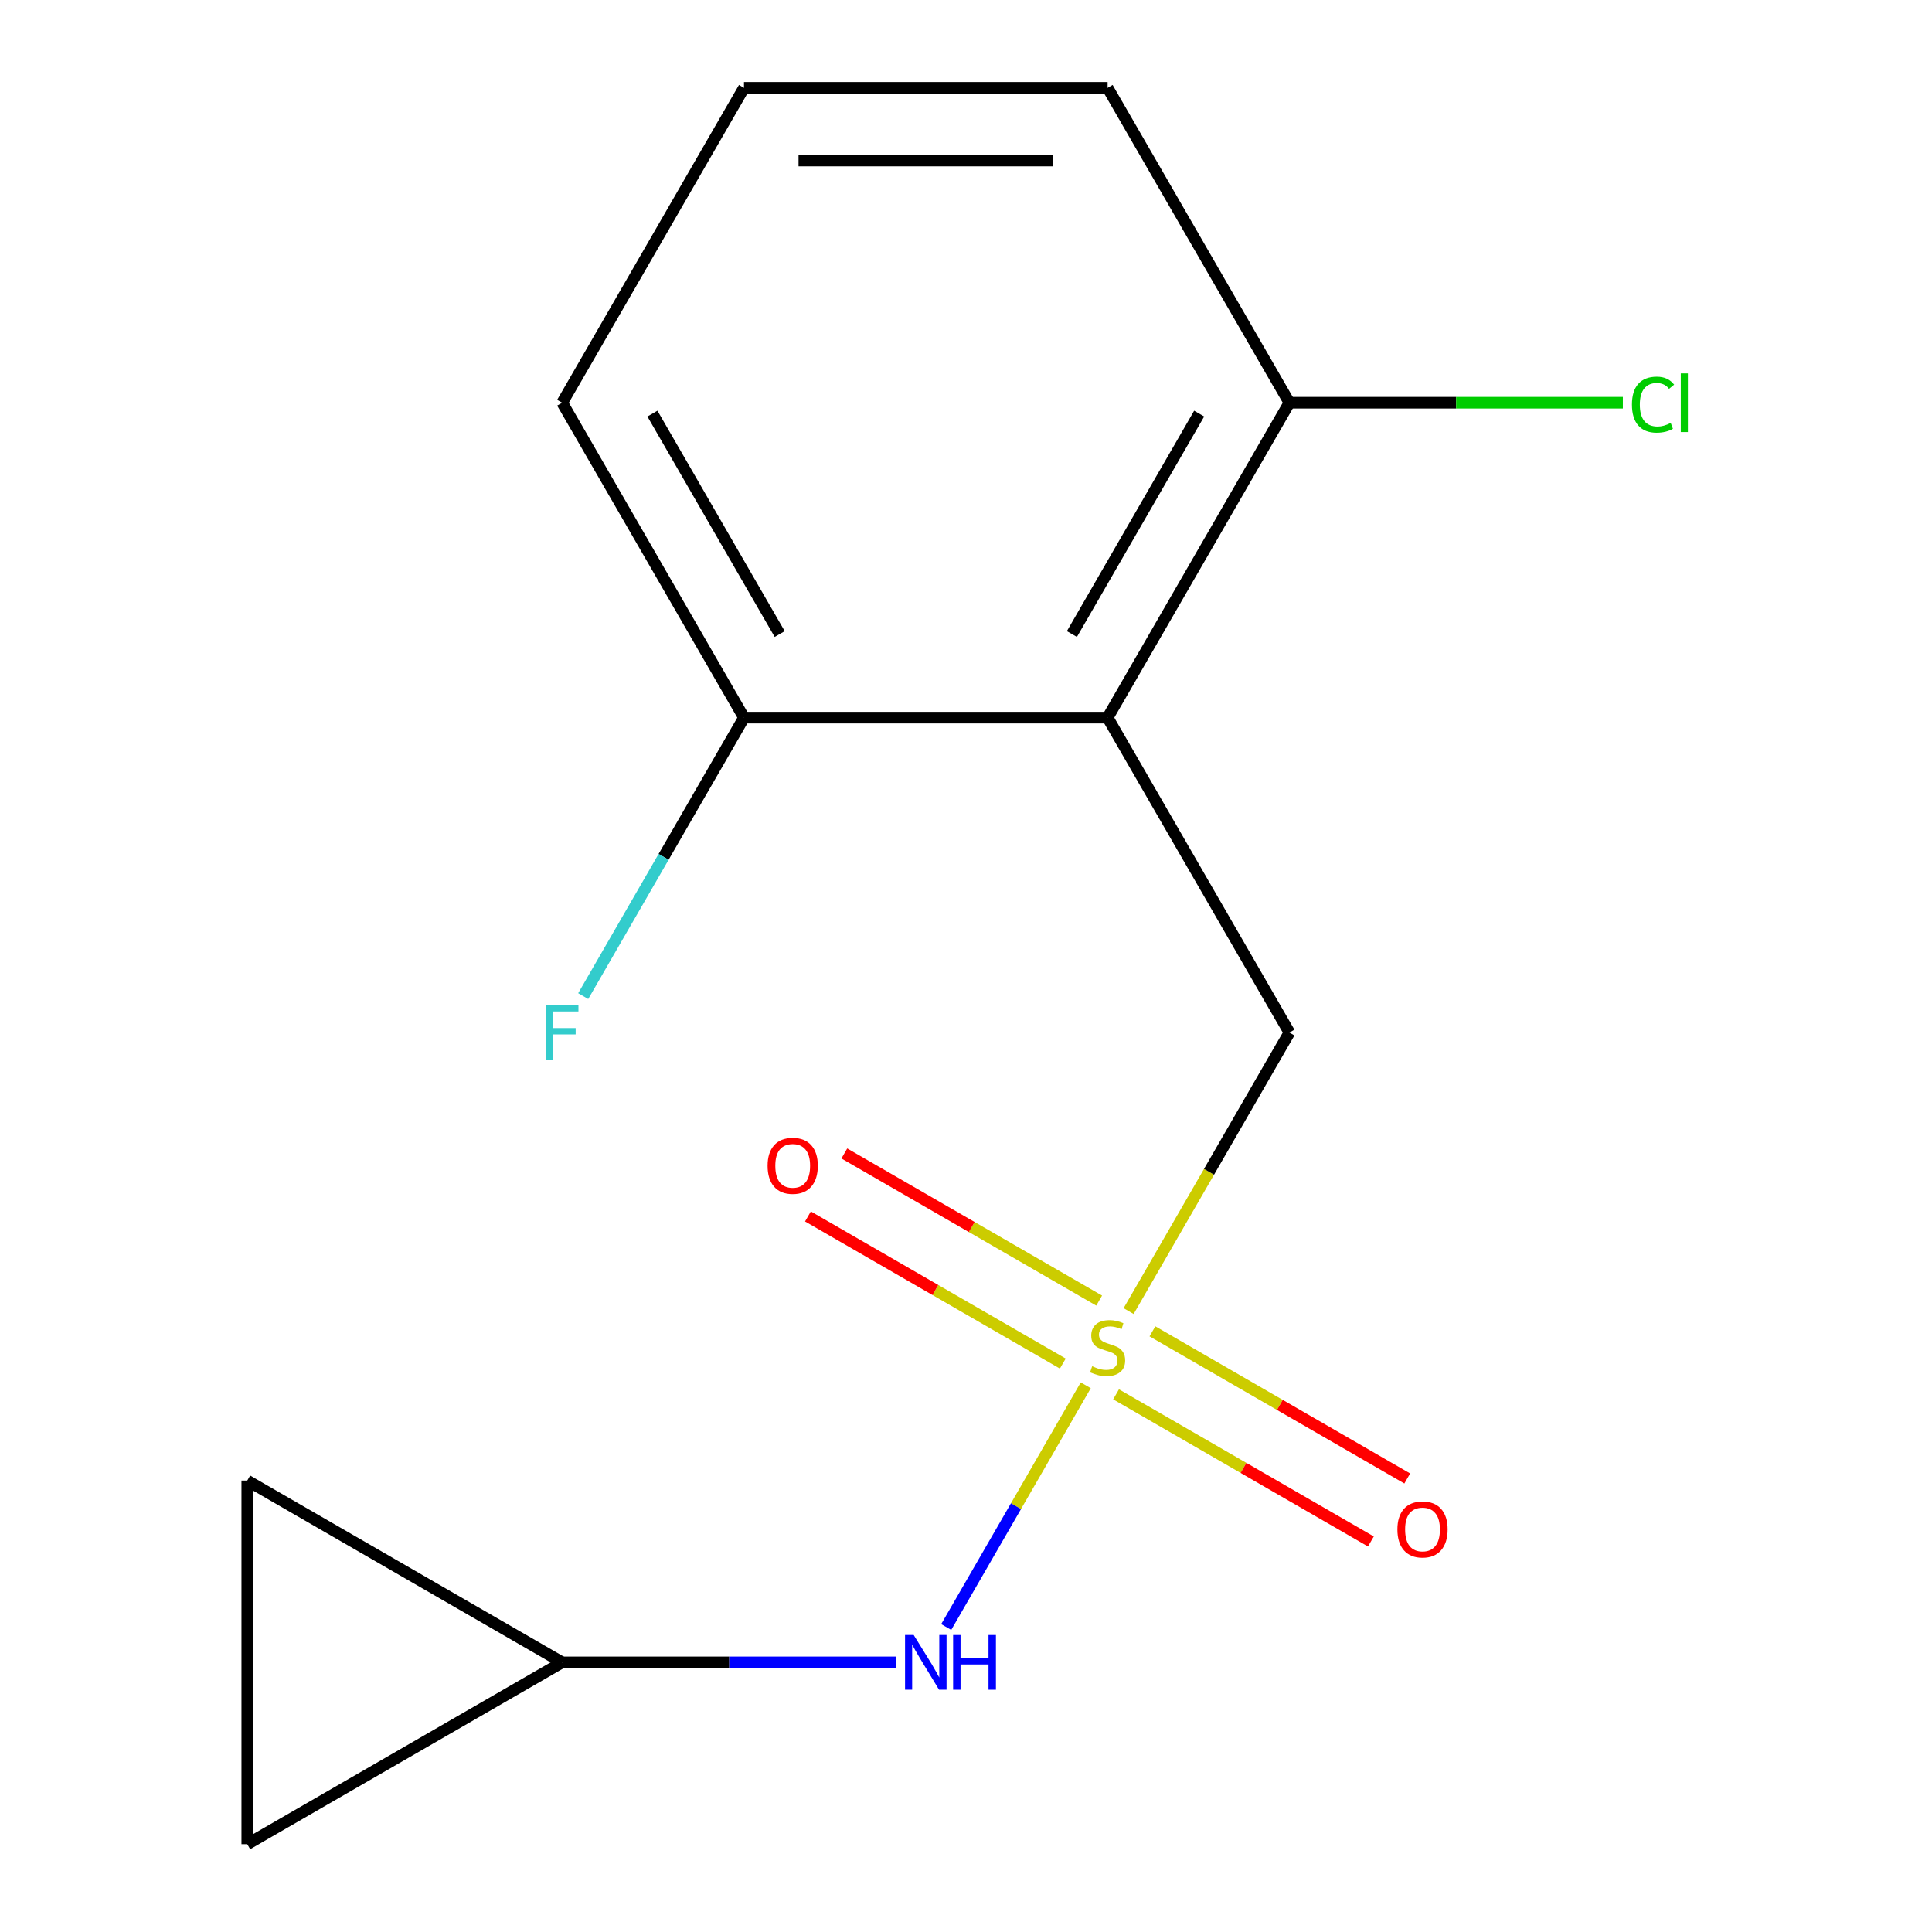 <?xml version='1.0' encoding='iso-8859-1'?>
<svg version='1.1' baseProfile='full'
              xmlns='http://www.w3.org/2000/svg'
                      xmlns:rdkit='http://www.rdkit.org/xml'
                      xmlns:xlink='http://www.w3.org/1999/xlink'
                  xml:space='preserve'
width='1000px' height='1000px' viewBox='0 0 1000 1000'>
<!-- END OF HEADER -->
<rect style='opacity:1.0;fill:#FFFFFF;stroke:none' width='1000' height='1000' x='0' y='0'> </rect>
<path class='bond-1' d='M 584.167,678.617 L 625.786,606.531' style='fill:none;fill-rule:evenodd;stroke:#CCCC00;stroke-width:6px;stroke-linecap:butt;stroke-linejoin:miter;stroke-opacity:1' />
<path class='bond-1' d='M 625.786,606.531 L 667.405,534.445' style='fill:none;fill-rule:evenodd;stroke:#000000;stroke-width:6px;stroke-linecap:butt;stroke-linejoin:miter;stroke-opacity:1' />
<path class='bond-2' d='M 561.991,717.028 L 525.874,779.583' style='fill:none;fill-rule:evenodd;stroke:#CCCC00;stroke-width:6px;stroke-linecap:butt;stroke-linejoin:miter;stroke-opacity:1' />
<path class='bond-2' d='M 525.874,779.583 L 489.758,842.139' style='fill:none;fill-rule:evenodd;stroke:#0000FF;stroke-width:6px;stroke-linecap:butt;stroke-linejoin:miter;stroke-opacity:1' />
<path class='bond-4' d='M 577.673,721.701 L 643.625,759.778' style='fill:none;fill-rule:evenodd;stroke:#CCCC00;stroke-width:6px;stroke-linecap:butt;stroke-linejoin:miter;stroke-opacity:1' />
<path class='bond-4' d='M 643.625,759.778 L 709.577,797.856' style='fill:none;fill-rule:evenodd;stroke:#FF0000;stroke-width:6px;stroke-linecap:butt;stroke-linejoin:miter;stroke-opacity:1' />
<path class='bond-4' d='M 596.494,689.101 L 662.447,727.179' style='fill:none;fill-rule:evenodd;stroke:#CCCC00;stroke-width:6px;stroke-linecap:butt;stroke-linejoin:miter;stroke-opacity:1' />
<path class='bond-4' d='M 662.447,727.179 L 728.399,765.256' style='fill:none;fill-rule:evenodd;stroke:#FF0000;stroke-width:6px;stroke-linecap:butt;stroke-linejoin:miter;stroke-opacity:1' />
<path class='bond-5' d='M 568.924,673.184 L 502.972,635.106' style='fill:none;fill-rule:evenodd;stroke:#CCCC00;stroke-width:6px;stroke-linecap:butt;stroke-linejoin:miter;stroke-opacity:1' />
<path class='bond-5' d='M 502.972,635.106 L 437.02,597.029' style='fill:none;fill-rule:evenodd;stroke:#FF0000;stroke-width:6px;stroke-linecap:butt;stroke-linejoin:miter;stroke-opacity:1' />
<path class='bond-5' d='M 550.103,705.783 L 484.15,667.705' style='fill:none;fill-rule:evenodd;stroke:#CCCC00;stroke-width:6px;stroke-linecap:butt;stroke-linejoin:miter;stroke-opacity:1' />
<path class='bond-5' d='M 484.15,667.705 L 418.198,629.628' style='fill:none;fill-rule:evenodd;stroke:#FF0000;stroke-width:6px;stroke-linecap:butt;stroke-linejoin:miter;stroke-opacity:1' />
<path class='bond-0' d='M 573.298,371.448 L 667.405,534.445' style='fill:none;fill-rule:evenodd;stroke:#000000;stroke-width:6px;stroke-linecap:butt;stroke-linejoin:miter;stroke-opacity:1' />
<path class='bond-6' d='M 573.298,371.448 L 667.405,208.451' style='fill:none;fill-rule:evenodd;stroke:#000000;stroke-width:6px;stroke-linecap:butt;stroke-linejoin:miter;stroke-opacity:1' />
<path class='bond-6' d='M 554.815,328.178 L 620.689,214.08' style='fill:none;fill-rule:evenodd;stroke:#000000;stroke-width:6px;stroke-linecap:butt;stroke-linejoin:miter;stroke-opacity:1' />
<path class='bond-7' d='M 573.298,371.448 L 385.086,371.448' style='fill:none;fill-rule:evenodd;stroke:#000000;stroke-width:6px;stroke-linecap:butt;stroke-linejoin:miter;stroke-opacity:1' />
<path class='bond-3' d='M 463.747,860.439 L 377.363,860.439' style='fill:none;fill-rule:evenodd;stroke:#0000FF;stroke-width:6px;stroke-linecap:butt;stroke-linejoin:miter;stroke-opacity:1' />
<path class='bond-3' d='M 377.363,860.439 L 290.98,860.439' style='fill:none;fill-rule:evenodd;stroke:#000000;stroke-width:6px;stroke-linecap:butt;stroke-linejoin:miter;stroke-opacity:1' />
<path class='bond-8' d='M 290.98,860.439 L 127.983,954.545' style='fill:none;fill-rule:evenodd;stroke:#000000;stroke-width:6px;stroke-linecap:butt;stroke-linejoin:miter;stroke-opacity:1' />
<path class='bond-9' d='M 290.98,860.439 L 127.983,766.333' style='fill:none;fill-rule:evenodd;stroke:#000000;stroke-width:6px;stroke-linecap:butt;stroke-linejoin:miter;stroke-opacity:1' />
<path class='bond-10' d='M 667.405,208.451 L 753.698,208.451' style='fill:none;fill-rule:evenodd;stroke:#000000;stroke-width:6px;stroke-linecap:butt;stroke-linejoin:miter;stroke-opacity:1' />
<path class='bond-10' d='M 753.698,208.451 L 839.992,208.451' style='fill:none;fill-rule:evenodd;stroke:#00CC00;stroke-width:6px;stroke-linecap:butt;stroke-linejoin:miter;stroke-opacity:1' />
<path class='bond-14' d='M 667.405,208.451 L 573.298,45.455' style='fill:none;fill-rule:evenodd;stroke:#000000;stroke-width:6px;stroke-linecap:butt;stroke-linejoin:miter;stroke-opacity:1' />
<path class='bond-11' d='M 385.086,371.448 L 343.479,443.514' style='fill:none;fill-rule:evenodd;stroke:#000000;stroke-width:6px;stroke-linecap:butt;stroke-linejoin:miter;stroke-opacity:1' />
<path class='bond-11' d='M 343.479,443.514 L 301.871,515.58' style='fill:none;fill-rule:evenodd;stroke:#33CCCC;stroke-width:6px;stroke-linecap:butt;stroke-linejoin:miter;stroke-opacity:1' />
<path class='bond-13' d='M 385.086,371.448 L 290.98,208.451' style='fill:none;fill-rule:evenodd;stroke:#000000;stroke-width:6px;stroke-linecap:butt;stroke-linejoin:miter;stroke-opacity:1' />
<path class='bond-13' d='M 403.569,328.178 L 337.695,214.08' style='fill:none;fill-rule:evenodd;stroke:#000000;stroke-width:6px;stroke-linecap:butt;stroke-linejoin:miter;stroke-opacity:1' />
<path class='bond-15' d='M 127.983,954.545 L 127.983,766.333' style='fill:none;fill-rule:evenodd;stroke:#000000;stroke-width:6px;stroke-linecap:butt;stroke-linejoin:miter;stroke-opacity:1' />
<path class='bond-12' d='M 385.086,45.455 L 290.98,208.451' style='fill:none;fill-rule:evenodd;stroke:#000000;stroke-width:6px;stroke-linecap:butt;stroke-linejoin:miter;stroke-opacity:1' />
<path class='bond-16' d='M 385.086,45.455 L 573.298,45.455' style='fill:none;fill-rule:evenodd;stroke:#000000;stroke-width:6px;stroke-linecap:butt;stroke-linejoin:miter;stroke-opacity:1' />
<path class='bond-16' d='M 413.318,83.097 L 545.067,83.097' style='fill:none;fill-rule:evenodd;stroke:#000000;stroke-width:6px;stroke-linecap:butt;stroke-linejoin:miter;stroke-opacity:1' />
<path  class='atom-0' d='M 565.298 707.162
Q 565.618 707.282, 566.938 707.842
Q 568.258 708.402, 569.698 708.762
Q 571.178 709.082, 572.618 709.082
Q 575.298 709.082, 576.858 707.802
Q 578.418 706.482, 578.418 704.202
Q 578.418 702.642, 577.618 701.682
Q 576.858 700.722, 575.658 700.202
Q 574.458 699.682, 572.458 699.082
Q 569.938 698.322, 568.418 697.602
Q 566.938 696.882, 565.858 695.362
Q 564.818 693.842, 564.818 691.282
Q 564.818 687.722, 567.218 685.522
Q 569.658 683.322, 574.458 683.322
Q 577.738 683.322, 581.458 684.882
L 580.538 687.962
Q 577.138 686.562, 574.578 686.562
Q 571.818 686.562, 570.298 687.722
Q 568.778 688.842, 568.818 690.802
Q 568.818 692.322, 569.578 693.242
Q 570.378 694.162, 571.498 694.682
Q 572.658 695.202, 574.578 695.802
Q 577.138 696.602, 578.658 697.402
Q 580.178 698.202, 581.258 699.842
Q 582.378 701.442, 582.378 704.202
Q 582.378 708.122, 579.738 710.242
Q 577.138 712.322, 572.778 712.322
Q 570.258 712.322, 568.338 711.762
Q 566.458 711.242, 564.218 710.322
L 565.298 707.162
' fill='#CCCC00'/>
<path  class='atom-3' d='M 472.932 846.279
L 482.212 861.279
Q 483.132 862.759, 484.612 865.439
Q 486.092 868.119, 486.172 868.279
L 486.172 846.279
L 489.932 846.279
L 489.932 874.599
L 486.052 874.599
L 476.092 858.199
Q 474.932 856.279, 473.692 854.079
Q 472.492 851.879, 472.132 851.199
L 472.132 874.599
L 468.452 874.599
L 468.452 846.279
L 472.932 846.279
' fill='#0000FF'/>
<path  class='atom-3' d='M 493.332 846.279
L 497.172 846.279
L 497.172 858.319
L 511.652 858.319
L 511.652 846.279
L 515.492 846.279
L 515.492 874.599
L 511.652 874.599
L 511.652 861.519
L 497.172 861.519
L 497.172 874.599
L 493.332 874.599
L 493.332 846.279
' fill='#0000FF'/>
<path  class='atom-5' d='M 723.295 791.629
Q 723.295 784.829, 726.655 781.029
Q 730.015 777.229, 736.295 777.229
Q 742.575 777.229, 745.935 781.029
Q 749.295 784.829, 749.295 791.629
Q 749.295 798.509, 745.895 802.429
Q 742.495 806.309, 736.295 806.309
Q 730.055 806.309, 726.655 802.429
Q 723.295 798.549, 723.295 791.629
M 736.295 803.109
Q 740.615 803.109, 742.935 800.229
Q 745.295 797.309, 745.295 791.629
Q 745.295 786.069, 742.935 783.269
Q 740.615 780.429, 736.295 780.429
Q 731.975 780.429, 729.615 783.229
Q 727.295 786.029, 727.295 791.629
Q 727.295 797.349, 729.615 800.229
Q 731.975 803.109, 736.295 803.109
' fill='#FF0000'/>
<path  class='atom-6' d='M 397.302 603.416
Q 397.302 596.616, 400.662 592.816
Q 404.022 589.016, 410.302 589.016
Q 416.582 589.016, 419.942 592.816
Q 423.302 596.616, 423.302 603.416
Q 423.302 610.296, 419.902 614.216
Q 416.502 618.096, 410.302 618.096
Q 404.062 618.096, 400.662 614.216
Q 397.302 610.336, 397.302 603.416
M 410.302 614.896
Q 414.622 614.896, 416.942 612.016
Q 419.302 609.096, 419.302 603.416
Q 419.302 597.856, 416.942 595.056
Q 414.622 592.216, 410.302 592.216
Q 405.982 592.216, 403.622 595.016
Q 401.302 597.816, 401.302 603.416
Q 401.302 609.136, 403.622 612.016
Q 405.982 614.896, 410.302 614.896
' fill='#FF0000'/>
<path  class='atom-11' d='M 844.697 209.431
Q 844.697 202.391, 847.977 198.711
Q 851.297 194.991, 857.577 194.991
Q 863.417 194.991, 866.537 199.111
L 863.897 201.271
Q 861.617 198.271, 857.577 198.271
Q 853.297 198.271, 851.017 201.151
Q 848.777 203.991, 848.777 209.431
Q 848.777 215.031, 851.097 217.911
Q 853.457 220.791, 858.017 220.791
Q 861.137 220.791, 864.777 218.911
L 865.897 221.911
Q 864.417 222.871, 862.177 223.431
Q 859.937 223.991, 857.457 223.991
Q 851.297 223.991, 847.977 220.231
Q 844.697 216.471, 844.697 209.431
' fill='#00CC00'/>
<path  class='atom-11' d='M 869.977 193.271
L 873.657 193.271
L 873.657 223.631
L 869.977 223.631
L 869.977 193.271
' fill='#00CC00'/>
<path  class='atom-12' d='M 282.56 520.285
L 299.4 520.285
L 299.4 523.525
L 286.36 523.525
L 286.36 532.125
L 297.96 532.125
L 297.96 535.405
L 286.36 535.405
L 286.36 548.605
L 282.56 548.605
L 282.56 520.285
' fill='#33CCCC'/>
</svg>
